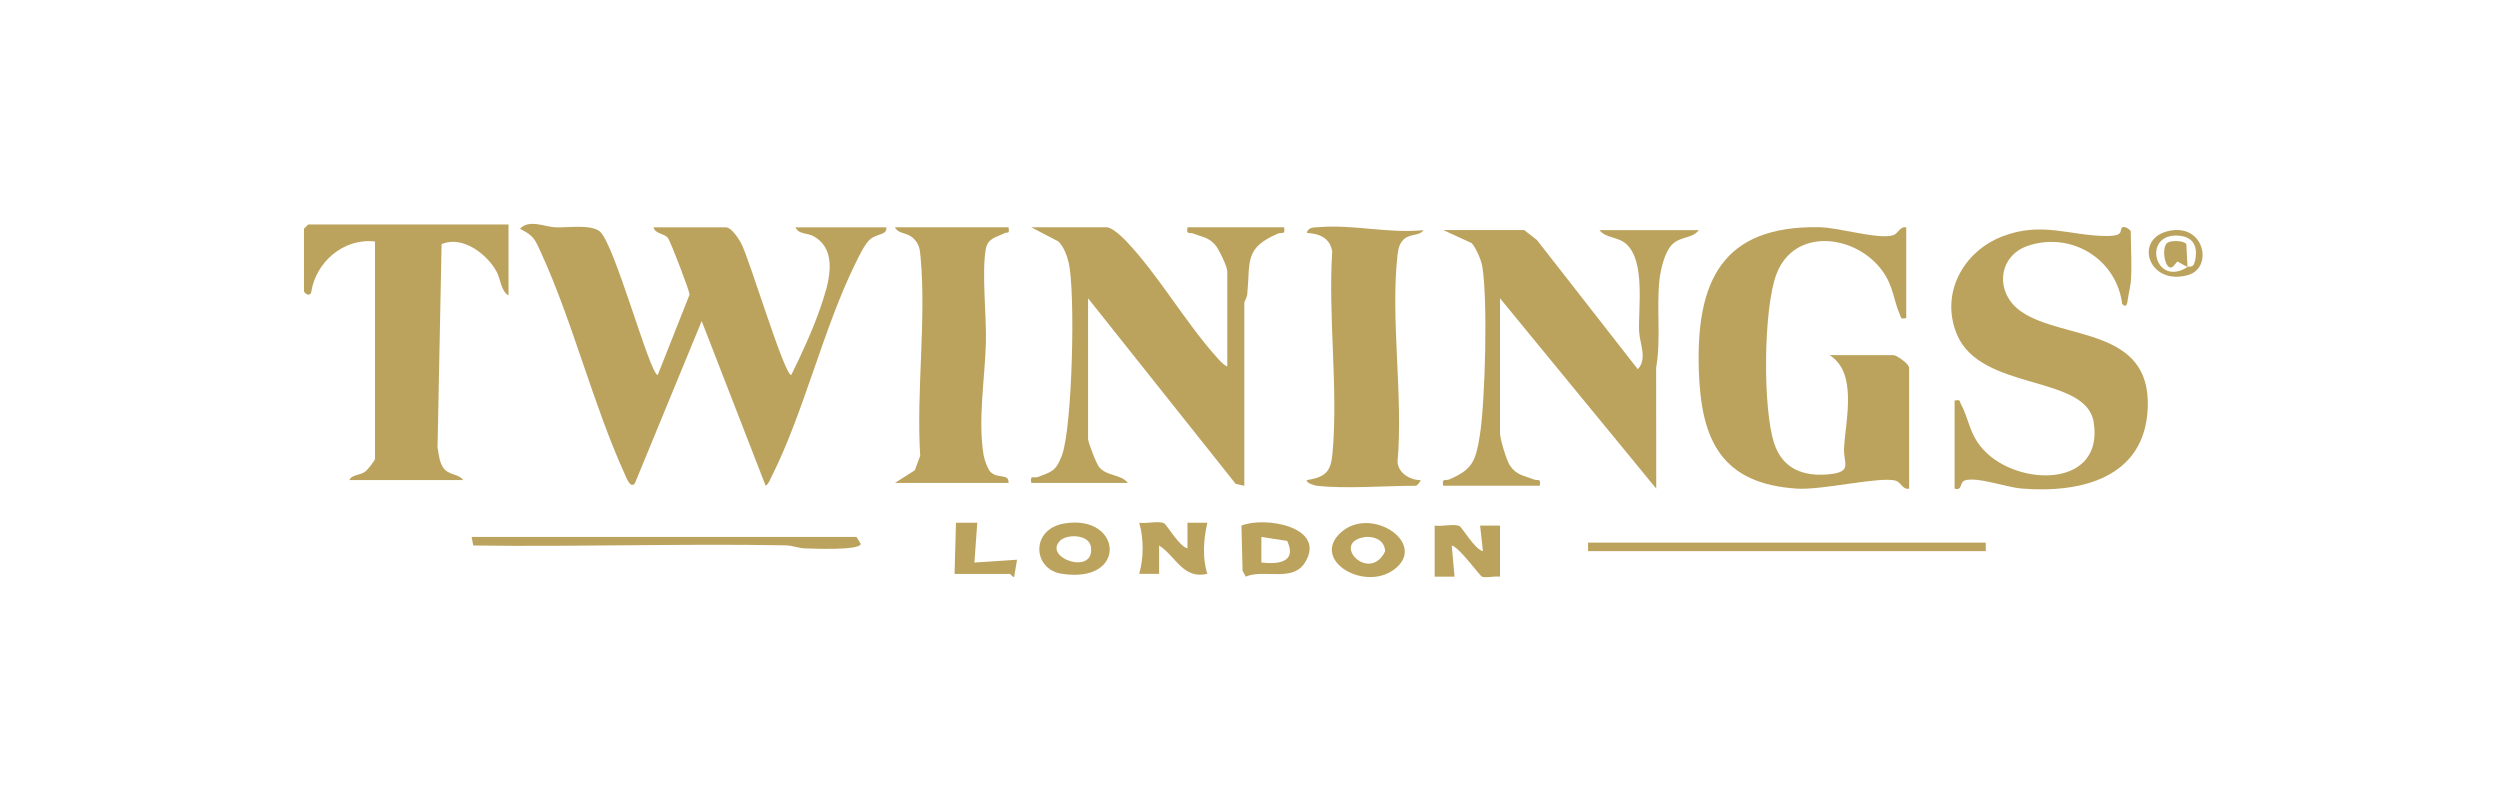 <?xml version="1.0" encoding="UTF-8"?>
<svg id="Layer_1" xmlns="http://www.w3.org/2000/svg" version="1.1" viewBox="0 0 660 210.75">
  <!-- Generator: Adobe Illustrator 29.6.1, SVG Export Plug-In . SVG Version: 2.1.1 Build 9)  -->
  <defs>
    <style>
      .st0 {
        fill: #bca35d;
      }
    </style>
  </defs>
  <path class="st0" d="M234,60c.19,2.26-2.55,1.49-4.5,3.37-1.29,1.25-2.79,4.39-3.64,6.11-8.59,17.45-13.61,39.4-22.24,56.51-.42.83-.65,1.7-1.49,2.25l-16.88-43.48-17.61,42.76c-1.17,1.76-2.36-1.6-2.77-2.49-8.34-18.41-13.61-39.87-22-58.25-1.64-3.58-1.89-4.52-5.6-6.39,2.48-2.59,6.52-.5,9.37-.38,3.38.13,9.24-.85,11.68,1.07,3.9,3.09,13.27,37.93,15.32,37.92l8.41-21.24c-.06-1.07-5.01-14.03-5.74-14.96-.98-1.24-3.29-.97-3.79-2.78h19.12c1.46,0,3.36,2.98,4.03,4.22,2.14,3.95,11.36,34.77,13.22,34.77,2.7-5.46,5.74-12.06,7.7-17.79s5.12-14.95-1.8-18.85c-1.62-.91-4.02-.47-4.78-2.35h24Z"/>
  <path class="st0" d="M503.25,60v24c-1.59.22-1.22.09-1.68-.95-1.72-3.85-1.63-7.25-4.45-11.29-6.85-9.82-23.48-12.08-28.2.78-3.37,9.19-3.58,35.15-.55,44.47,2.17,6.67,7.57,8.82,14.26,8.22s3.95-2.88,4.2-7.03c.46-7.68,3.58-19.77-3.82-24.45h16.88c.7,0,4.12,2.22,4.12,3.38v31.88c-1.74.32-2.13-1.68-3.52-2.1-4.08-1.21-19.3,2.52-26.09,2.09-19.87-1.28-25.31-12.67-25.91-31.08-.78-23.71,6.13-38.44,31.94-37.94,4.97.1,15.44,3.29,19.32,2.13,1.39-.42,1.78-2.42,3.52-2.1Z"/>
  <path class="st0" d="M324,96.75v-25.12c0-1.25-2.28-6.05-3.34-7.16-1.83-1.92-3.35-1.9-5.51-2.78-1.14-.46-2.02.45-1.65-1.69h25.5c.39,2.17-.57,1.21-1.66,1.68-8.88,3.84-7.23,7.26-8.06,15.97-.09.95-.78,1.98-.78,2.22v48.38l-2.28-.51-38.97-48.99v37.12c0,.87,2.2,6.65,2.98,7.52,2.17,2.44,5.69,1.75,7.52,4.1h-25.5c-.4-2.28.67-1.15,1.77-1.57,3.72-1.4,4.79-1.6,6.33-5.71,2.76-7.35,3.61-43.24,1.76-50.95-.45-1.86-1.31-4.2-2.72-5.53l-7.14-3.73h19.88c1.51,0,4.17,2.6,5.26,3.74,8.36,8.79,15.44,21.19,23.64,30.36.84.94,1.8,2.15,2.98,2.65Z"/>
  <path class="st0" d="M422.25,60.75h26.25c-1.77,2.3-4.8,1.56-7.07,3.81-1.98,1.97-3.05,6.65-3.34,9.41-.8,7.65.44,15.64-.87,23.13l.03,31.9-41.25-50.25v35.62c0,1.44,1.7,7.22,2.66,8.59,1.78,2.55,3.67,2.57,6.19,3.59,1.14.46,2.02-.45,1.65,1.69h-25.5c-.39-2.16.56-1.22,1.65-1.69,6.17-2.64,6.95-4.97,8.01-11.53,1.46-9.07,2.13-35.97.66-44.73-.26-1.57-1.71-5.07-2.86-6.14l-7.46-3.42h21.38l3.37,2.63,26.63,34.11c2.6-2.71.45-6.95.34-10.08-.21-6.39,1.64-18.28-3.33-22.92-2.21-2.06-5.45-1.49-7.14-3.74Z"/>
  <path class="st0" d="M562.5,74.62c-.09,1.01-.57,3.05-.77,4.49-.14,1.03-.36,2.33-1.47,1.13-1.53-11.91-13.44-19.12-24.77-15.39-8.17,2.69-8.98,12.64-1.74,17.51,11.07,7.45,34.05,4,33.26,25.22-.69,18.62-17.66,22.69-33.37,21.39-3.9-.32-11.8-3.19-14.93-2.13-1.43.48-.58,2.83-2.7,2.15v-23.25c1.7-.29,1.2.07,1.68.96,2.22,4.1,2.16,7.92,5.95,12.04,9.02,9.83,31.92,10.19,29.08-7.33-2.04-12.59-29.82-8.04-36.1-23.14-4.45-10.71,1.59-21.81,11.95-25.84,10.49-4.08,17.95-.14,27.56-.13,4.95,0,3.2-1.57,4.17-2.28.62-.46,2.22.72,2.22,1.1,0,4.3.37,9.32,0,13.5Z"/>
  <path class="st0" d="M134.25,59.25v18.75c-2.06-1.26-2.02-4.15-3.13-6.24-2.53-4.73-9.13-9.7-14.54-7.3l-1.07,53.66c.31,1.7.48,3.85,1.46,5.29,1.48,2.18,4.11,1.56,5.28,3.33h-29.99c.47-1.42,2.78-1.24,4.14-2.22.61-.44,2.6-2.95,2.6-3.39v-57.38c-8.28-.96-15.69,5.44-16.86,13.51-.59,1.25-1.89-.02-1.89-.39v-16.5l1.12-1.12h52.88Z"/>
  <path class="st0" d="M347.62,128.25c-.3-.03-2.9-.7-2.62-1.49,4.87-.84,6.33-2.07,6.78-7.1,1.53-16.88-1.18-36.11-.08-53.24-.56-3.62-3.37-4.74-6.7-4.93.41-1.66,2.04-1.42,3.33-1.53,8.85-.74,18.4,1.73,27.41.8-.81,1.52-3.29.93-4.9,2.22-1.29,1.04-1.69,2.55-1.87,4.13-1.95,16.94,1.52,37.47-.02,54.8.15,2.93,3.23,4.82,6.04,4.84.24.23-.97,1.49-1.12,1.49-7.98,0-18.66.87-26.25,0Z"/>
  <path class="st0" d="M266.25,60c.35,1.98-.3,1.16-1.07,1.57-1.94,1.01-4.38,1.25-4.91,4.08-1.15,6.12.2,17.81.01,24.76-.25,9.41-2.16,20.41-.6,29.79.18,1.09,1.01,3.49,1.72,4.28,1.89,2.11,5.02.34,4.85,3.02h-30l5.27-3.35,1.41-3.84c-1.05-16.86,1.63-35.87.1-52.47-.19-2.02-.31-3.38-1.86-4.89-1.81-1.75-3.84-1-4.92-2.95h30Z"/>
  <path class="st0" d="M226.12,141.75l1.12,1.86c-.35,1.75-12.38,1.23-14.65,1.17-1.78-.05-3.42-.78-5.19-.81-27.47-.5-54.99.43-82.46.04l-.44-2.26h101.62Z"/>
  <rect class="st0" x="419.25" y="143.25" width="105" height="2.25"/>
  <path class="st0" d="M378.75,138.75c1.69.32,5.36-.56,6.59.16.74.44,4.03,6.17,6.15,6.59l-.74-6.74h5.25s0,13.49,0,13.49c-1.44-.21-3.44.36-4.72.02-.56-.15-6.03-7.82-8.02-8.26l.74,8.24h-5.25s0-13.49,0-13.49Z"/>
  <path class="st0" d="M307.34,138.16c.74.43,4.03,6.17,6.15,6.59v-6.75s5.25,0,5.25,0c-.99,4.26-1.38,9.35,0,13.49-6.4,1.52-8.23-4.56-12.74-7.49v7.5s-5.26-.01-5.26-.01c1.22-4.02,1.23-9.44,0-13.49,1.68.31,5.36-.57,6.59.16Z"/>
  <path class="st0" d="M327.74,138.76c6.18-2.53,22.5.31,16.82,9.68-3.27,5.39-10.77,1.69-15.67,3.79l-.85-1.53-.3-11.95ZM333,148.5c4.56.52,9.41-.07,6.82-5.7l-6.82-1.05v6.76Z"/>
  <path class="st0" d="M368.77,149.76c-7.82,7.04-23.01-1.72-14.8-9.17,7.8-7.08,22.31,2.41,14.8,9.17ZM359.8,141.88c-8.29,1.74,1.77,12.06,5.86,3.69-.02-3.02-3.13-4.26-5.86-3.69Z"/>
  <path class="st0" d="M281.05,138.18c15.29-2.47,16.78,16.12-.89,13.27-7.56-1.22-8.14-11.82.89-13.27ZM279.93,142.68c-4.79,4.62,9.18,9.4,8.08,1.73-.49-3.41-6.32-3.43-8.08-1.73Z"/>
  <path class="st0" d="M252,151.5l.38-13.5h5.62s-.75,10.51-.75,10.51l11.25-.75-.75,4.5c-.28.36-.95-.75-1.12-.75h-14.62Z"/>
  <path class="st0" d="M572.81,60.91c9.25-1.8,11.45,9.78,4.91,11.68-10.59,3.08-14.68-9.78-4.91-11.68ZM577.5,70.5c.68-.43,1.59.61,2.07-2.03.66-3.68-.7-6.09-4.71-6.27-9.39-.41-5.98,13.78,2.64,8.3l-2.68-1.46-1.15,1.35c-2.07,1.58-3.24-5.08-1.47-6.31.93-.65,4.3-.63,4.99.37l.31,6.05Z"/>
</svg>